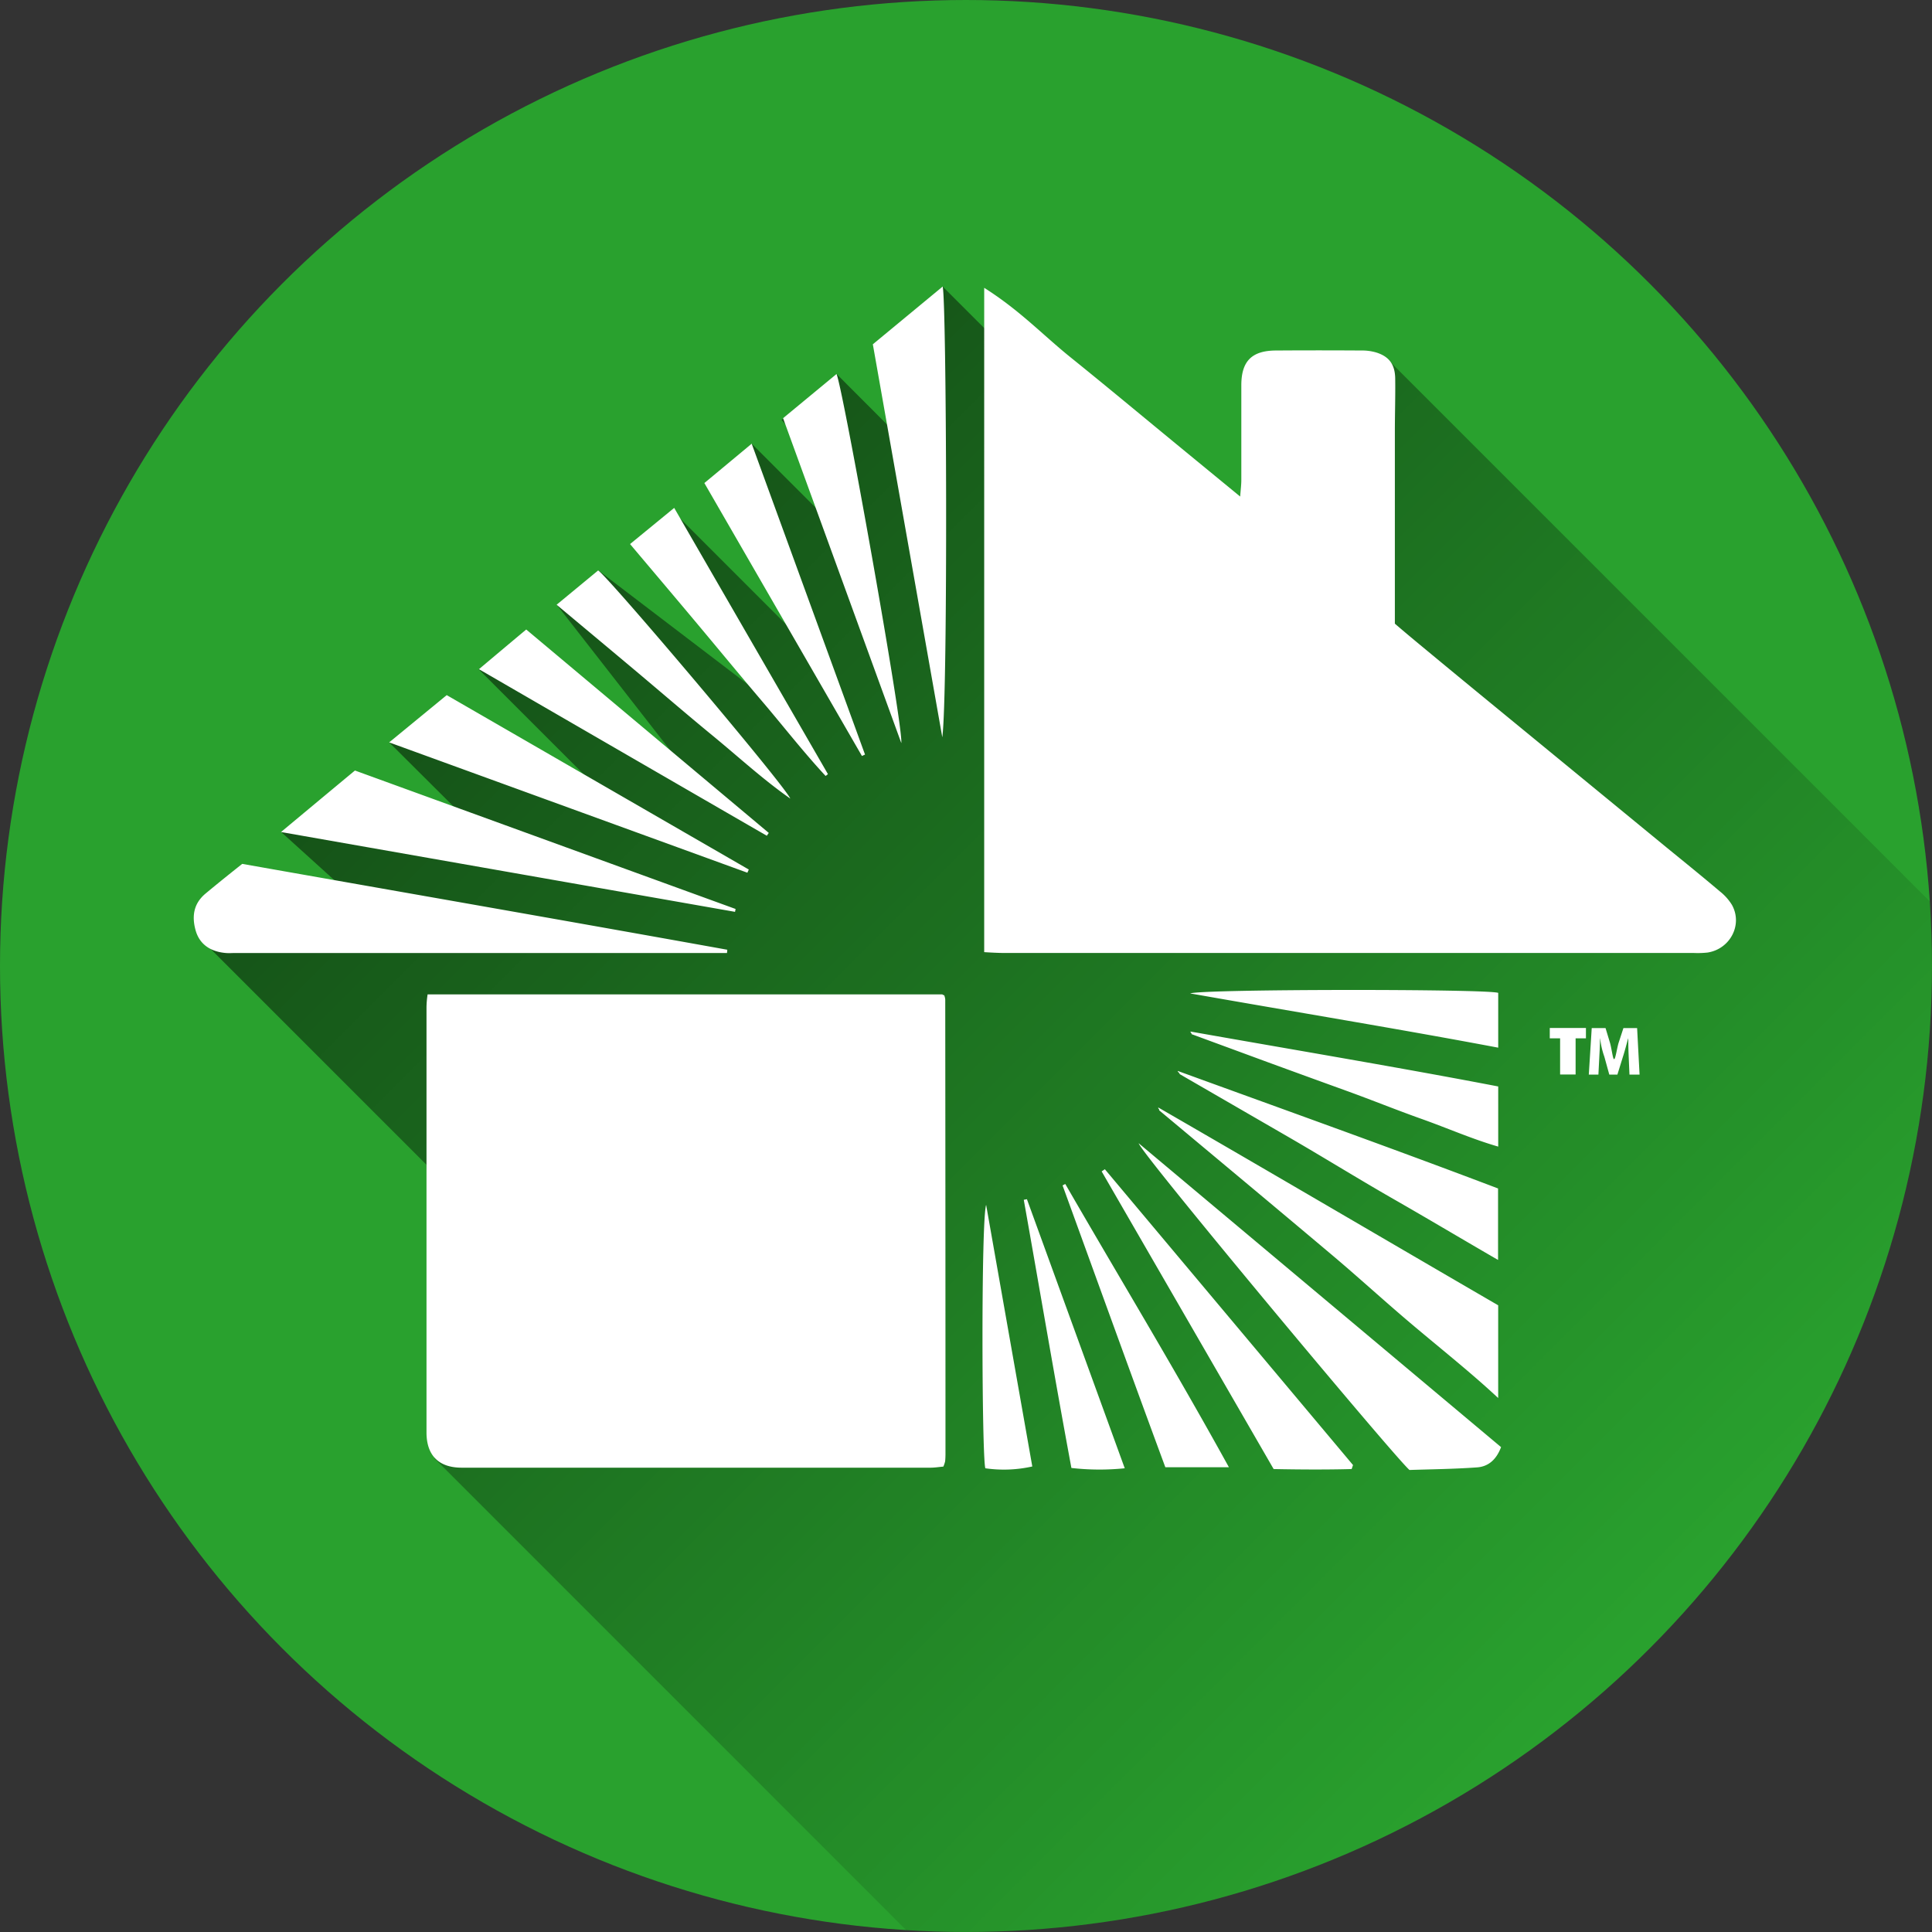 <svg xmlns="http://www.w3.org/2000/svg" viewBox="0 0 747.93 747.93"><rect x="0" y="0" width="747.93" height="747.93" fill="#333333" stroke="none"/><defs><style>.cls-1{fill:#29a12e;}.cls-2{opacity:0.6;fill:url(#linear-gradient);}.cls-3{fill:#fff;}</style><linearGradient id="linear-gradient" x1="115.89" y1="115.04" x2="634.73" y2="633.87" gradientUnits="userSpaceOnUse"><stop offset="0"/><stop offset="1" stop-opacity="0"/></linearGradient></defs><g id="Layer_2" data-name="Layer 2"><g id="Button_Colors" data-name="Button Colors"><circle id="_Path_" data-name="&lt;Path&gt;" class="cls-1" cx="373.96" cy="373.96" r="373.96"/><path id="_Path_2" data-name="&lt;Path&gt;" d="M264.89 352.08c.08.07.14.09 0 0z"/></g><g id="Shadows"><path id="_Path_4" data-name="&lt;Path&gt;" d="M264.89 352.08c.08.07.14.09 0 0z"/><path class="cls-2" d="M747.93 374q0-12.58-.82-25l-209.2-209.19-72 72L365 111l-27 22.34 10.94 11.46 4.8 29.9L324 144.91l-21.44 17.67 10.74 12.12 5.7 25.07-27.86-27.86-15.78 13 23.64 25.8 7.73 33.45-46.62-46.62-14.46 11.91 39.16 39 11.69 21.83-64.78-49.39-16.13 13.29L263 295l-30.7-14.53-33-32.79-13.93 11.48 42 42-15.24-1.8-39-30.12-22.27 18.35 27 26.9-27.6-3.09-12.77-12.77-28.57 23.54 22.37 20.25L108.8 345l-15.7-9.85-15.38 12.63-.19 15.56 87.54 87.54 3.16 113.72 182.6 182.62q11.48.7 23.13.71c206.54 0 373.97-167.43 373.97-373.93z"/></g><g id="Icons"><path id="_Path_6" data-name="&lt;Path&gt;" d="M264.89 352.08c.08.07.14.09 0 0z"/><path class="cls-3" d="M670.47 350.29a20 20 0 0 0-4.64-5.19C659 339.31 652 333.65 645 327.94q-22.31-18.32-44.63-36.64c-16-13.14-32.1-26.3-48-39.48-4.14-3.42-8.38-6.94-12.38-10.38V167c0-6.84.23-13.69.13-20.53-.09-5.3-2.28-8.42-7.3-10a19.38 19.38 0 0 0-5.79-.78q-16.48-.11-32.93 0c-9.46 0-13.53 4.08-13.55 13.39v36.74c0 1.83-.24 3.66-.44 6.41-11.77-9.67-22.61-18.55-33.42-27.47S425.2 147 414.41 138.31s-19.4-18-33.4-26.89V368.6c2 .13 5.34.32 7.63.32h267a35.39 35.39 0 0 0 5.45-.17c8.75-1.39 13.65-10.83 9.38-18.46zM365.53 385.3c0-.16-.21.06-.34-.07a.75.75 0 0 0-.65-.27h-199a36.06 36.06 0 0 0-.43 5v164.56c0 8.95 4.77 13.65 13.61 13.66H360.2c1.72 0 3.45-.29 5-.42a12.09 12.09 0 0 0 .69-2.05 32.18 32.18 0 0 0 .13-3.24q0-87.77-.09-175.54a5.63 5.63 0 0 0-.4-1.63zM281.42 369a12.15 12.15 0 0 0 .13-1.33c-62.47-11.25-125-22.14-187.78-33.24C89 338.21 84.29 342 79.6 345.9s-5.37 8.81-3.89 14.2 5.69 8.32 11.68 8.83c1.25.11 2.52 0 3.78 0h190.25zm264.23 200.07c8.16-.27 17.14-.36 26.09-1 4.42-.29 7.55-3 9.36-7.85L440.81 442.58c.92 3.88 99.05 121.52 104.84 126.49zM284.55 353l.22-1.11-147.36-53.6c-9.41 7.8-28.62 23.81-28.62 23.81zm53.35-219.72l26.89 152.15c2.24-16.72 1.65-169.72.14-174.5zM448.71 429.8q16.39 13.69 32.79 27.39 16.76 14 33.49 28.09c11 9.25 21 18.48 32 27.75s23 18.83 33 28.19v-35.9c-44-25.56-87.37-51.06-131.55-76.56-.28.34.56.69.27 1.04zm-22.23 23.68l66.58 115.23c10.31.2 20.26.26 30.2 0l.53-1.55-96.07-114.52zm-136.6-116.86L172.94 269.1l-22.28 18.3 138.67 50.45zm33.95-191.82l-20.68 17.09 45.77 125.77c.85-6.43-22.86-138.8-25.09-142.86zm132.83 271l41.5 24c14 8.09 27 16.17 41 24.21 13.75 7.86 27.78 16.24 40.78 23.75v-27.67c-40-15.2-82.37-30.35-124-45.5-.09.41.84.81.72 1.21zm-159.05-93.36l-93.89-78.74c-5.86 4.88-18.31 15.36-18.31 15.36s74.52 43.17 111.44 64.48zm37.26-30.33L291 171.77 272.68 187l61 105.66zm126.4 108.23q14.87 5.47 29.75 10.95 15.2 5.56 30.41 11.06c10 3.62 18.92 7.27 28.91 10.82S570 441 580 443.88V420.6c-37-7.12-79.14-14.19-119.07-21.25-.25.33.55.65.34.99zM580 384.37c-4-1.56-114.47-1.52-119.23.21 40.11 7.08 82.23 14 119.23 21zm-168.65 74.54C424.58 495.27 437.82 532 451.13 568h24.61c-21.52-39-42.42-73.4-63.33-109.63-.36.12-.71.39-1.06.54zM294.62 271c8.36 9.78 16.27 20 25 29.4l.9-.71L261 196.62l-17.09 14c8.89 10.54 17.36 20.54 25.78 30.59s16.52 19.91 24.93 29.79zm-18.78 13.75c10 8.2 19.52 17 30.11 24.41-2.57-5.68-70.5-85.94-74.39-88.33l-16.08 13.28c10.56 8.83 20.6 17.2 30.61 25.61s19.74 16.81 29.75 25.03zm120.49 179.73c6.16 34.57 12 69.19 18.44 103.81a96 96 0 0 0 20.65.12l-37.87-104.17zm-14.88 103.93a50.22 50.22 0 0 0 18.18-.7l-17.87-101.27c-1.99 6.08-1.67 97.56-.31 101.97zm218.51-166.45h4v14h6v-14h4v-4h-14v4zm28.51-3.96l-1.88 5.76c-.61 2-1.21 6.24-1.69 6.24h-.1c-.4 0-.92-4.15-1.5-6.21l-1.75-5.79h-5.35l-1.13 18h3.72l.34-6.7c.11-2.22.21-3.3.29-7.3h.05a30.51 30.51 0 0 0 1.61 7.05L623 416h3.14l2.17-7c.69-2.09 1.42-5 2-7h.05c0 4 .08 5.11.16 7.25l.29 6.75h3.91l-.95-18z"/></g></g></svg>